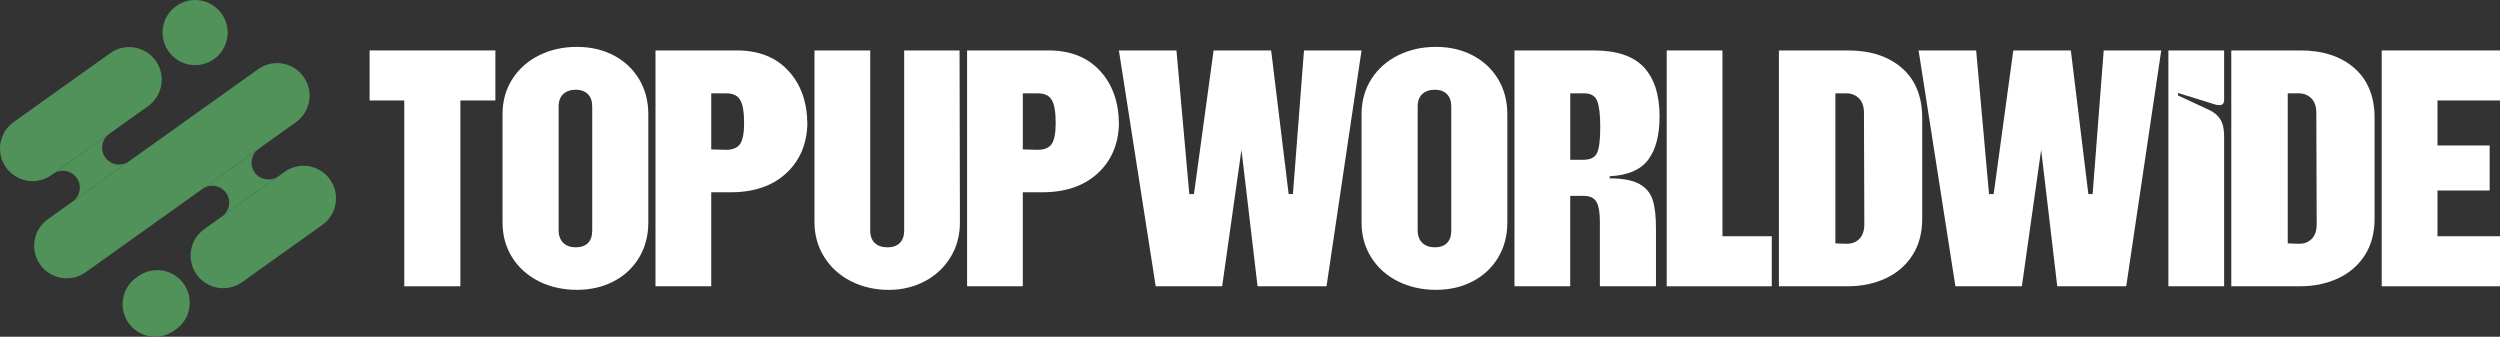 <svg xmlns="http://www.w3.org/2000/svg" id="Layer_2" data-name="Layer 2" width="1518.2" height="204.49" viewBox="0 0 1518.2 204.49"><rect x="0" y="0" width="1518.2" height="204.49" fill="#333333" stroke="none"/><defs><style>      .cls-1 {        fill: #fff;      }      .cls-2 {        fill: #51925a;      }    </style></defs><g id="Layer_1-2" data-name="Layer 1"><g><path class="cls-2" d="m3.68,101.71h0c-6.34-8.89-4.28-21.24,4.61-27.58l58.66-41.86c8.89-6.34,21.24-4.28,27.58,4.61h0c6.34,8.89,4.28,21.24-4.61,27.58l-58.66,41.86c-8.89,6.34-21.24,4.28-27.58-4.61Z"></path><path class="cls-2" d="m24.43,160.72h0c-6.34-8.89-4.28-21.24,4.61-27.58l127.73-91.15c8.89-6.34,21.24-4.28,27.58,4.61h0c6.34,8.89,4.28,21.24-4.61,27.58l-127.73,91.15c-8.89,6.34-21.24,4.28-27.58-4.61Z"></path><path class="cls-2" d="m119.44,166.73h0c-6.34-8.89-4.28-21.24,4.61-27.58l48.76-34.8c8.89-6.34,21.24-4.28,27.58,4.61h0c6.34,8.89,4.28,21.24-4.61,27.58l-48.76,34.8c-8.89,6.34-21.24,4.28-27.58-4.61Z"></path><path class="cls-2" d="m78.14,196.2h0c-6.34-8.89-4.28-21.24,4.61-27.58l1.23-.88c8.89-6.34,21.24-4.28,27.58,4.61h0c6.34,8.89,4.28,21.24-4.61,27.58l-1.23.88c-8.89,6.34-21.24,4.28-27.58-4.61Z"></path><path class="cls-2" d="m102.39,31.26h0c-6.34-8.89-4.28-21.24,4.61-27.58h0c8.89-6.34,21.24-4.28,27.58,4.61h0c6.34,8.89,4.28,21.24-4.61,27.58h0c-8.89,6.34-21.24,4.28-27.58-4.61Z"></path><path class="cls-2" d="m40.83,124.72l3.35-2.39c4.46-3.19,5.64-9.32,2.66-13.92h0c-3.18-4.92-9.82-6.19-14.59-2.79l-.99.71,36.66-26.16-1.59,1.14c-4.8,3.42-5.73,10.18-2.05,14.78h0c3.41,4.25,9.54,5.1,13.98,1.94l1.68-1.2-39.1,27.91Z"></path><path class="cls-2" d="m131.55,133.79l3.35-2.39c4.46-3.19,5.64-9.32,2.66-13.92h0c-3.18-4.92-9.82-6.19-14.59-2.79l-.99.71,36.66-26.16-1.59,1.14c-4.8,3.42-5.73,10.18-2.05,14.78h0c3.41,4.25,9.54,5.1,13.98,1.94l1.68-1.2-39.1,27.91Z"></path></g><g><path class="cls-1" d="m245.51,61.01h-21.05v-30.38h76.38v30.38h-21.27v112.84h-34.07V61.01Z"></path><path class="cls-1" d="m327.42,170.92c-6.87-3.4-12.3-8.21-16.27-14.43-3.98-6.22-5.97-13.38-5.97-21.48v-65.53c0-8.1,1.99-15.26,5.97-21.48,3.98-6.22,9.4-11.03,16.27-14.43,6.87-3.4,14.5-5.1,22.89-5.1s15.66,1.7,22.24,5.1c6.58,3.4,11.75,8.21,15.52,14.43,3.76,6.22,5.64,13.38,5.64,21.48v65.53c0,8.1-1.88,15.26-5.64,21.48-3.76,6.22-8.93,11.03-15.52,14.43-6.58,3.4-14,5.1-22.24,5.1s-16.02-1.7-22.89-5.1Zm14.65-23.44c1.88,1.81,4.41,2.71,7.59,2.71s5.64-.87,7.38-2.6c1.74-1.74,2.6-4.27,2.6-7.6v-75.3c0-3.33-.91-5.86-2.71-7.6-1.81-1.74-4.23-2.6-7.27-2.6s-5.72.87-7.59,2.6c-1.88,1.74-2.82,4.27-2.82,7.6v75.08c0,3.33.94,5.9,2.82,7.7Z"></path><path class="cls-1" d="m398.06,30.63h49.48c13.16,0,23.54,4.09,31.14,12.26,7.59,8.17,11.46,18.92,11.61,32.22-.29,12.44-4.59,22.5-12.91,30.16-8.32,7.67-19.57,11.5-33.74,11.5h-11.72v57.07h-33.85V30.63Zm42.97,60.33c4.05,0,6.87-1.19,8.46-3.58,1.59-2.39,2.39-6.62,2.39-12.69,0-6.65-.8-11.32-2.39-14-1.59-2.68-4.41-4.01-8.46-4.01h-9.11v34.07l9.11.22Z"></path><path class="cls-1" d="m516.86,170.82c-6.87-3.47-12.3-8.35-16.27-14.65-3.98-6.29-5.97-13.42-5.97-21.37V30.63h33.85v109.37c0,3.33.94,5.86,2.82,7.6,1.88,1.74,4.48,2.6,7.81,2.6,3.04,0,5.46-.87,7.27-2.6,1.81-1.74,2.71-4.27,2.71-7.6V30.63h33.64l.22,104.38c0,7.96-1.92,15.05-5.75,21.27-3.83,6.22-9.04,11.07-15.62,14.54-6.58,3.47-13.85,5.21-21.81,5.21-8.39,0-16.02-1.74-22.89-5.21Z"></path><path class="cls-1" d="m587.28,30.63h49.48c13.16,0,23.54,4.09,31.14,12.26,7.6,8.17,11.46,18.92,11.61,32.22-.29,12.44-4.59,22.5-12.91,30.16-8.32,7.67-19.57,11.5-33.74,11.5h-11.72v57.07h-33.85V30.63Zm42.97,60.33c4.05,0,6.87-1.19,8.46-3.58,1.59-2.39,2.39-6.62,2.39-12.69,0-6.65-.8-11.32-2.39-14-1.59-2.68-4.41-4.01-8.46-4.01h-9.11v34.07l9.11.22Z"></path><path class="cls-1" d="m679.5,30.63h34.94l7.81,87.23h2.82l11.93-87.23h34.94l10.63,87.23h2.6l6.73-87.23h34.94l-21.27,143.22h-41.88l-9.77-82.89-11.72,82.89h-40.36l-22.35-143.22Z"></path><path class="cls-1" d="m849.09,170.92c-6.87-3.4-12.3-8.21-16.27-14.43-3.98-6.22-5.97-13.38-5.97-21.48v-65.53c0-8.1,1.99-15.26,5.97-21.48,3.98-6.22,9.4-11.03,16.27-14.43,6.87-3.4,14.5-5.1,22.89-5.1s15.66,1.7,22.24,5.1c6.58,3.4,11.75,8.21,15.52,14.43,3.76,6.22,5.64,13.38,5.64,21.48v65.53c0,8.1-1.88,15.26-5.64,21.48-3.76,6.22-8.93,11.03-15.52,14.43-6.58,3.4-14,5.1-22.24,5.1s-16.02-1.7-22.89-5.1Zm14.65-23.44c1.88,1.81,4.41,2.71,7.6,2.71s5.64-.87,7.38-2.6c1.74-1.74,2.6-4.27,2.6-7.6v-75.3c0-3.33-.91-5.86-2.71-7.6-1.81-1.74-4.23-2.6-7.27-2.6s-5.72.87-7.6,2.6c-1.88,1.74-2.82,4.27-2.82,7.6v75.08c0,3.33.94,5.9,2.82,7.7Z"></path><path class="cls-1" d="m919.72,30.63h48.17c13.89,0,24.01,3.4,30.38,10.2,6.36,6.8,9.55,16.78,9.55,29.95,0,11.28-2.28,20-6.84,26.15-4.56,6.15-12.33,9.51-23.33,10.09l-.22,1.3c8.1,0,14.18,1.16,18.23,3.47,4.05,2.32,6.73,5.57,8.03,9.77,1.3,4.2,1.95,9.91,1.95,17.14v35.15h-34.07v-39.49c0-5.35-.69-9.26-2.06-11.72-1.38-2.46-3.94-3.69-7.7-3.69h-8.25v54.9h-33.85V30.63Zm41.88,66.4c4.19,0,6.94-1.37,8.25-4.12,1.3-2.75,1.95-8.03,1.95-15.84,0-7.38-.62-12.62-1.84-15.73-1.23-3.11-3.87-4.67-7.92-4.67h-8.46v40.36h8.03Z"></path><path class="cls-1" d="m1012.16,30.63h33.85v112.84h29.95v30.38h-63.8V30.63Z"></path><path class="cls-1" d="m1080.3,30.63h41.88c13.74,0,24.7,3.58,32.88,10.74,8.17,7.16,12.26,17.25,12.26,30.27v61.19c0,8.68-1.99,16.1-5.97,22.24-3.98,6.15-9.41,10.82-16.28,14-6.87,3.18-14.5,4.77-22.89,4.77h-41.88V30.63Zm40.58,117.4c3.33.15,6.04-.79,8.14-2.82,2.09-2.02,3.15-5.06,3.15-9.11l-.22-67.49c0-3.91-1.01-6.87-3.04-8.9-2.03-2.02-4.63-3.04-7.81-3.04h-6.51v91.14l6.29.22Z"></path><path class="cls-1" d="m1165.14,30.63h34.94l7.81,87.23h2.82l11.93-87.23h34.94l10.63,87.23h2.6l6.73-87.23h34.94l-21.27,143.22h-41.88l-9.77-82.89-11.72,82.89h-40.36l-22.35-143.22Z"></path><path class="cls-1" d="m1316.82,30.63h33.85v29.95c0,2.17-.94,3.25-2.82,3.25-1.16,0-2.1-.14-2.82-.43l-22.35-6.94v1.52l18.66,8.68c3.18,1.45,5.53,3.4,7.05,5.86,1.52,2.46,2.28,5.86,2.28,10.2v91.14h-33.85V30.63Z"></path><path class="cls-1" d="m1355.01,30.63h41.88c13.74,0,24.7,3.58,32.88,10.74,8.17,7.16,12.26,17.25,12.26,30.27v61.19c0,8.68-1.99,16.1-5.97,22.24-3.98,6.15-9.41,10.82-16.28,14-6.87,3.18-14.5,4.77-22.89,4.77h-41.88V30.63Zm40.58,117.4c3.33.15,6.04-.79,8.14-2.82,2.09-2.02,3.15-5.06,3.15-9.11l-.22-67.49c0-3.91-1.01-6.87-3.04-8.9-2.03-2.02-4.63-3.04-7.81-3.04h-6.51v91.14l6.29.22Z"></path><path class="cls-1" d="m1446.37,30.63h71.83v30.38h-37.97v27.34h31.68v27.34h-31.68v27.78h37.97v30.38h-71.83V30.63Z"></path></g></g></svg>